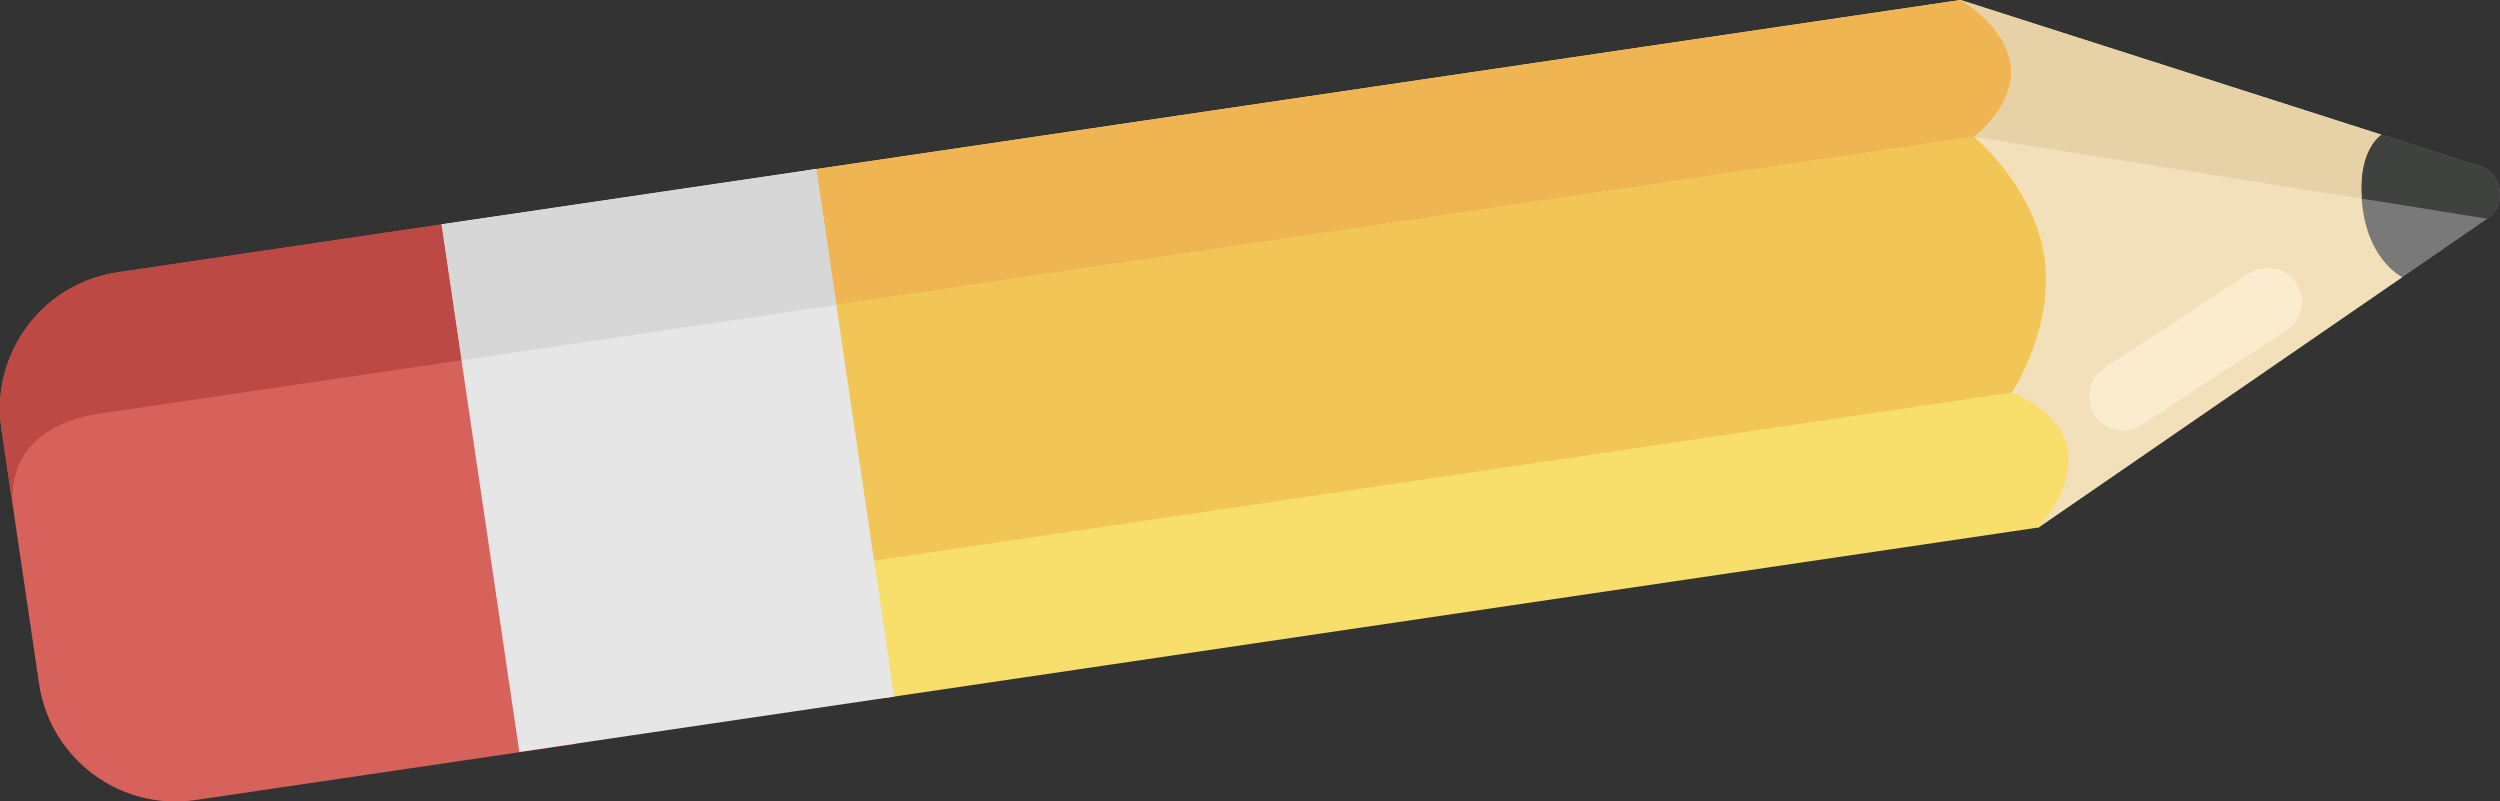 <?xml version="1.0" encoding="UTF-8"?>
<svg id="Layer_2" data-name="Layer 2" xmlns="http://www.w3.org/2000/svg" viewBox="0 0 105.97 33.97">
  <rect x="0" y="0" width="105.97" height="33.97" fill="#333333" stroke="none"/>
  <defs>
    <style>
      .cls-1 {
        fill: #e6e6e6;
      }

      .cls-2 {
        fill: #40423f;
      }

      .cls-3 {
        fill: #f1e0b9;
      }

      .cls-4 {
        fill: #797979;
      }

      .cls-5 {
        fill: #d7d7d7;
      }

      .cls-6 {
        fill: #faedcf;
      }

      .cls-7 {
        fill: #bc4943;
      }

      .cls-8 {
        fill: #d7625c;
      }

      .cls-9 {
        fill: #e6d2a6;
      }

      .cls-10 {
        fill: #efb552;
      }

      .cls-11 {
        fill: #f8de6a;
      }

      .cls-12 {
        fill: #f2c557;
      }
    </style>
  </defs>
  <g id="Layer_1-2" data-name="Layer 1">
    <g>
      <path class="cls-3" d="M83.1,0l17.84,5.71.89,6.04-15.43,10.62s-2-.3-3.57-10.9c-1.55-10.5.26-11.46.26-11.46Z"/>
      <path class="cls-11" d="M35.02,12.99l1.6,10.84.85,5.76,48.93-7.23s1.5-1.53,1.25-3.24-2.37-2.48-2.37-2.48c0,0,1.82-2.74,1.38-5.74-.44-3-2.98-5.1-2.98-5.1,0,0,1.81-1.35,1.55-3.06C84.98,1.03,83.1,0,83.1,0l-48.93,7.23.85,5.76Z"/>
      <path class="cls-10" d="M34.17,7.23L83.1,0s1.88,1.03,2.13,2.74-1.55,3.06-1.55,3.06l-48.65,7.19-.85-5.76Z"/>
      <path class="cls-12" d="M35.02,12.99l48.65-7.19s2.53,2.09,2.98,5.1c.44,3-1.38,5.74-1.38,5.74l-48.65,7.19-1.6-10.84Z"/>
      <path class="cls-8" d="M6.34,10.89h10.93c3.22,0,5.84,2.62,5.84,5.84v16.29H.5v-16.29c0-3.22,2.62-5.84,5.84-5.84Z" transform="translate(-8.19 36.85) rotate(-98.4)"/>
      <rect class="cls-1" x="17" y="11.49" width="22.61" height="16.06" transform="translate(13.13 50.37) rotate(-98.4)"/>
      <path class="cls-4" d="M100.94,5.71l4.16,1.33c.99.32,1.19,1.64.33,2.23l-3.6,2.48s-1.35-.64-1.67-2.84c-.37-2.5.78-3.2.78-3.2Z"/>
      <rect class="cls-5" x="24.17" y="3.19" width="5.82" height="16.06" transform="translate(19.94 39.65) rotate(-98.4)"/>
      <path class="cls-7" d="M4.99,11.54l13.72-2.03.85,5.76-15.33,2.26c-2.77.41-3.96,2.07-3.65,4.14L.06,18.15c-.46-3.18,1.74-6.14,4.93-6.61Z"/>
      <path class="cls-2" d="M100.94,5.71l4.16,1.33c.99.32,1.19,1.64.33,2.23l-4.06-.65-1.26-.2c-.16-2.1.83-2.71.83-2.71Z"/>
      <path class="cls-9" d="M83.1,0l17.84,5.71s-1,.61-.83,2.71l-16.43-2.62s1.81-1.35,1.55-3.06S83.16.03,83.1,0Z"/>
      <path class="cls-6" d="M97.35,12.03c.42.67.22,1.56-.45,1.98l-6.15,4.02c-.67.42-1.56.22-1.98-.45-.11-.17-.18-.36-.21-.56-.08-.55.16-1.11.65-1.43l6.15-4.02c.67-.42,1.56-.22,1.98.45Z"/>
    </g>
  </g>
</svg>